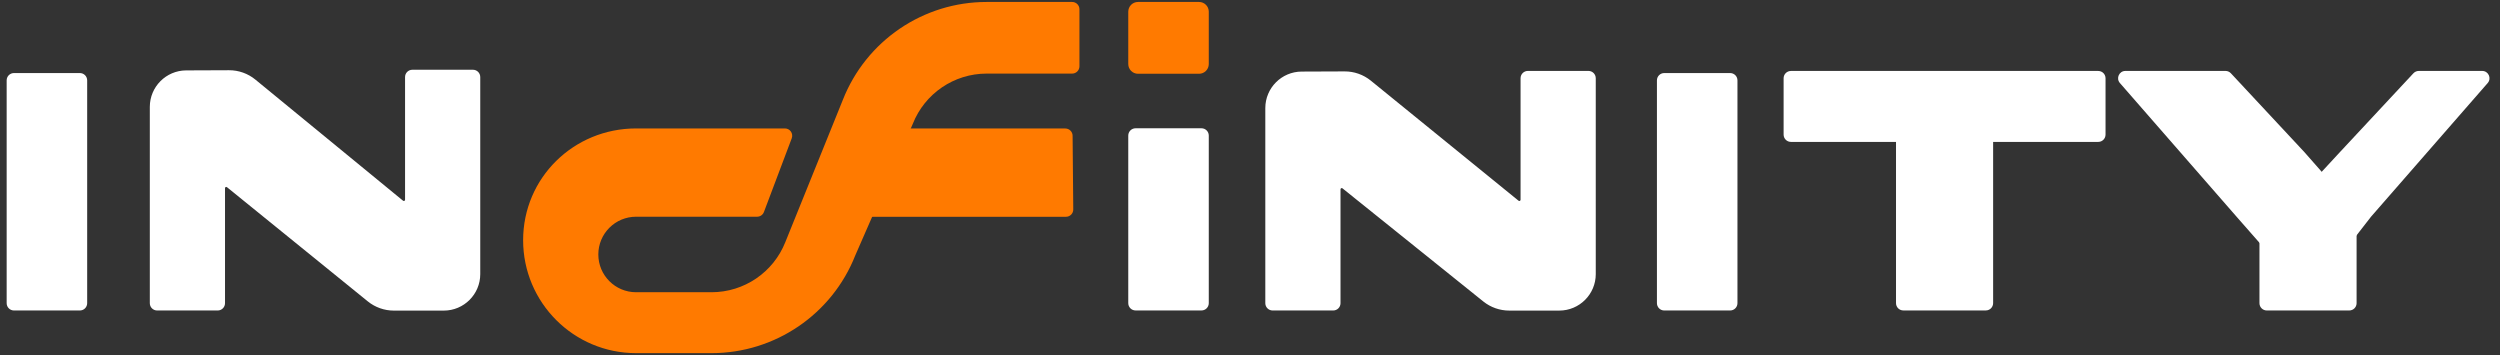 <svg width="176" height="25" viewBox="0 0 176 25" fill="none" xmlns="http://www.w3.org/2000/svg">
    <rect x="0" y="0" width="176" height="25" fill="#333333" stroke="none"/>
    <path fill-rule="evenodd" clip-rule="evenodd" d="M79.944 21.856C79.66 21.856 79.43 21.626 79.43 21.342L79.43 9.545C79.43 9.261 79.66 9.031 79.944 9.031L84.585 9.031C84.868 9.031 85.098 9.261 85.098 9.545L85.098 21.342C85.098 21.626 84.868 21.856 84.585 21.856L79.944 21.856Z" fill="white"/>
    <path fill-rule="evenodd" clip-rule="evenodd" d="M117.162 21.858C116.879 21.858 116.648 21.628 116.648 21.344L116.648 5.657C116.648 5.373 116.879 5.143 117.162 5.143L121.803 5.143C122.087 5.143 122.317 5.373 122.317 5.657L122.317 21.344C122.317 21.628 122.087 21.858 121.803 21.858L117.162 21.858Z" fill="white"/>
    <path fill-rule="evenodd" clip-rule="evenodd" d="M0.983 21.858C0.699 21.858 0.469 21.628 0.469 21.344L0.469 5.657C0.469 5.373 0.699 5.143 0.983 5.143L5.624 5.143C5.907 5.143 6.137 5.373 6.137 5.657L6.137 21.344C6.137 21.628 5.907 21.858 5.624 21.858L0.983 21.858Z" fill="white"/>
    <path fill-rule="evenodd" clip-rule="evenodd" d="M80.115 5.193C79.737 5.193 79.43 4.886 79.43 4.508L79.43 0.823C79.43 0.445 79.737 0.138 80.115 0.138L84.413 0.138C84.792 0.138 85.098 0.445 85.098 0.823L85.098 4.508C85.098 4.886 84.792 5.193 84.413 5.193L80.115 5.193Z" fill="#FF7A00"/>
    <path fill-rule="evenodd" clip-rule="evenodd" d="M139.803 5.14C140.086 5.14 140.316 5.37 140.316 5.654L140.316 21.341C140.316 21.625 140.086 21.855 139.803 21.855L133.993 21.855C133.709 21.855 133.479 21.625 133.479 21.341L133.479 5.654C133.479 5.37 133.709 5.14 133.993 5.14L139.803 5.14Z" fill="white"/>
    <path fill-rule="evenodd" clip-rule="evenodd" d="M165.39 13.928C165.674 13.928 165.904 14.158 165.904 14.442L165.904 21.343C165.904 21.627 165.674 21.857 165.39 21.857H159.58C159.296 21.857 159.066 21.627 159.066 21.343L159.066 14.442C159.066 14.158 159.296 13.928 159.58 13.928L165.39 13.928Z" fill="white"/>
    <path fill-rule="evenodd" clip-rule="evenodd" d="M125.566 5.509C125.566 5.226 125.796 4.996 126.08 4.996L147.717 4.996C148 4.996 148.23 5.226 148.23 5.509V9.476C148.23 9.76 148 9.99 147.717 9.99L126.08 9.99C125.796 9.99 125.566 9.76 125.566 9.476V5.509Z" fill="white"/>
    <path fill-rule="evenodd" clip-rule="evenodd" d="M89.078 7.609C89.078 6.194 90.222 5.045 91.637 5.039L94.659 5.027C95.332 5.024 95.985 5.254 96.508 5.679L106.908 14.132C106.964 14.177 107.048 14.137 107.048 14.065L107.048 5.507C107.048 5.223 107.278 4.993 107.561 4.993L111.828 4.993C112.111 4.993 112.341 5.223 112.341 5.507L112.342 19.296C112.342 20.715 111.191 21.865 109.772 21.865L106.249 21.865C105.586 21.865 104.942 21.639 104.425 21.224L94.511 13.26C94.455 13.215 94.372 13.255 94.372 13.327L94.372 21.344C94.372 21.628 94.142 21.858 93.858 21.858L89.592 21.858C89.308 21.858 89.078 21.628 89.078 21.344L89.078 7.609Z" fill="white"/>
    <path fill-rule="evenodd" clip-rule="evenodd" d="M10.547 7.526C10.547 6.111 11.691 4.962 13.105 4.956L16.12 4.944C16.798 4.941 17.455 5.174 17.979 5.604L28.376 14.131C28.432 14.177 28.516 14.137 28.516 14.065L28.516 5.424C28.516 5.14 28.746 4.91 29.03 4.91L33.296 4.91C33.58 4.91 33.81 5.14 33.81 5.424L33.81 19.297C33.81 20.716 32.66 21.866 31.241 21.866L27.725 21.866C27.058 21.866 26.41 21.637 25.891 21.216L15.98 13.179C15.924 13.133 15.841 13.173 15.841 13.245L15.841 21.345C15.841 21.628 15.611 21.858 15.327 21.858L11.061 21.858C10.777 21.858 10.547 21.628 10.547 21.345L10.547 7.526Z" fill="white"/>
    <path fill-rule="evenodd" clip-rule="evenodd" d="M61.37 9.319C61.459 9.151 61.634 9.046 61.824 9.046L74.997 9.046C75.279 9.046 75.509 9.273 75.511 9.555L75.558 14.743C75.561 15.028 75.33 15.261 75.045 15.261L59.072 15.261C58.685 15.261 58.437 14.849 58.618 14.507L61.37 9.319Z" fill="#FF7A00"/>
    <path fill-rule="evenodd" clip-rule="evenodd" d="M69.46 5.181C67.165 5.181 65.103 6.584 64.261 8.719L60.215 17.972C58.576 22.129 54.561 24.861 50.092 24.861H44.78C40.388 24.861 36.828 21.301 36.828 16.91C36.828 12.518 40.388 9.042 44.78 9.042H55.258C55.617 9.042 55.865 9.401 55.738 9.737L53.781 14.925C53.705 15.125 53.514 15.257 53.3 15.257H44.78C43.312 15.257 42.122 16.447 42.122 17.915C42.122 19.383 43.312 20.573 44.78 20.573H50.092C52.387 20.573 54.449 19.17 55.291 17.035L59.337 7.028C60.976 2.87 64.991 0.138 69.46 0.138H75.479C75.762 0.138 75.993 0.368 75.993 0.652V4.667C75.993 4.951 75.762 5.181 75.479 5.181H69.46Z" fill="#FF7A00"/>
    <path fill-rule="evenodd" clip-rule="evenodd" d="M166.921 15.256L164.487 18.387C164.23 18.717 163.708 18.62 163.589 18.219L162.17 13.475L164.731 10.708L169.906 5.157C170.004 5.053 170.14 4.994 170.282 4.994L174.747 4.994C175.188 4.994 175.424 5.513 175.134 5.845L166.921 15.256Z" fill="white"/>
    <path fill-rule="evenodd" clip-rule="evenodd" d="M157.454 15.256L160.177 18.356C160.39 18.598 160.771 18.587 160.969 18.332L164.705 13.524L162.228 10.708L157.053 5.157C156.955 5.053 156.819 4.993 156.677 4.993L149.628 4.994C149.187 4.994 148.951 5.513 149.241 5.845L157.454 15.256Z" fill="white"/>
</svg>

